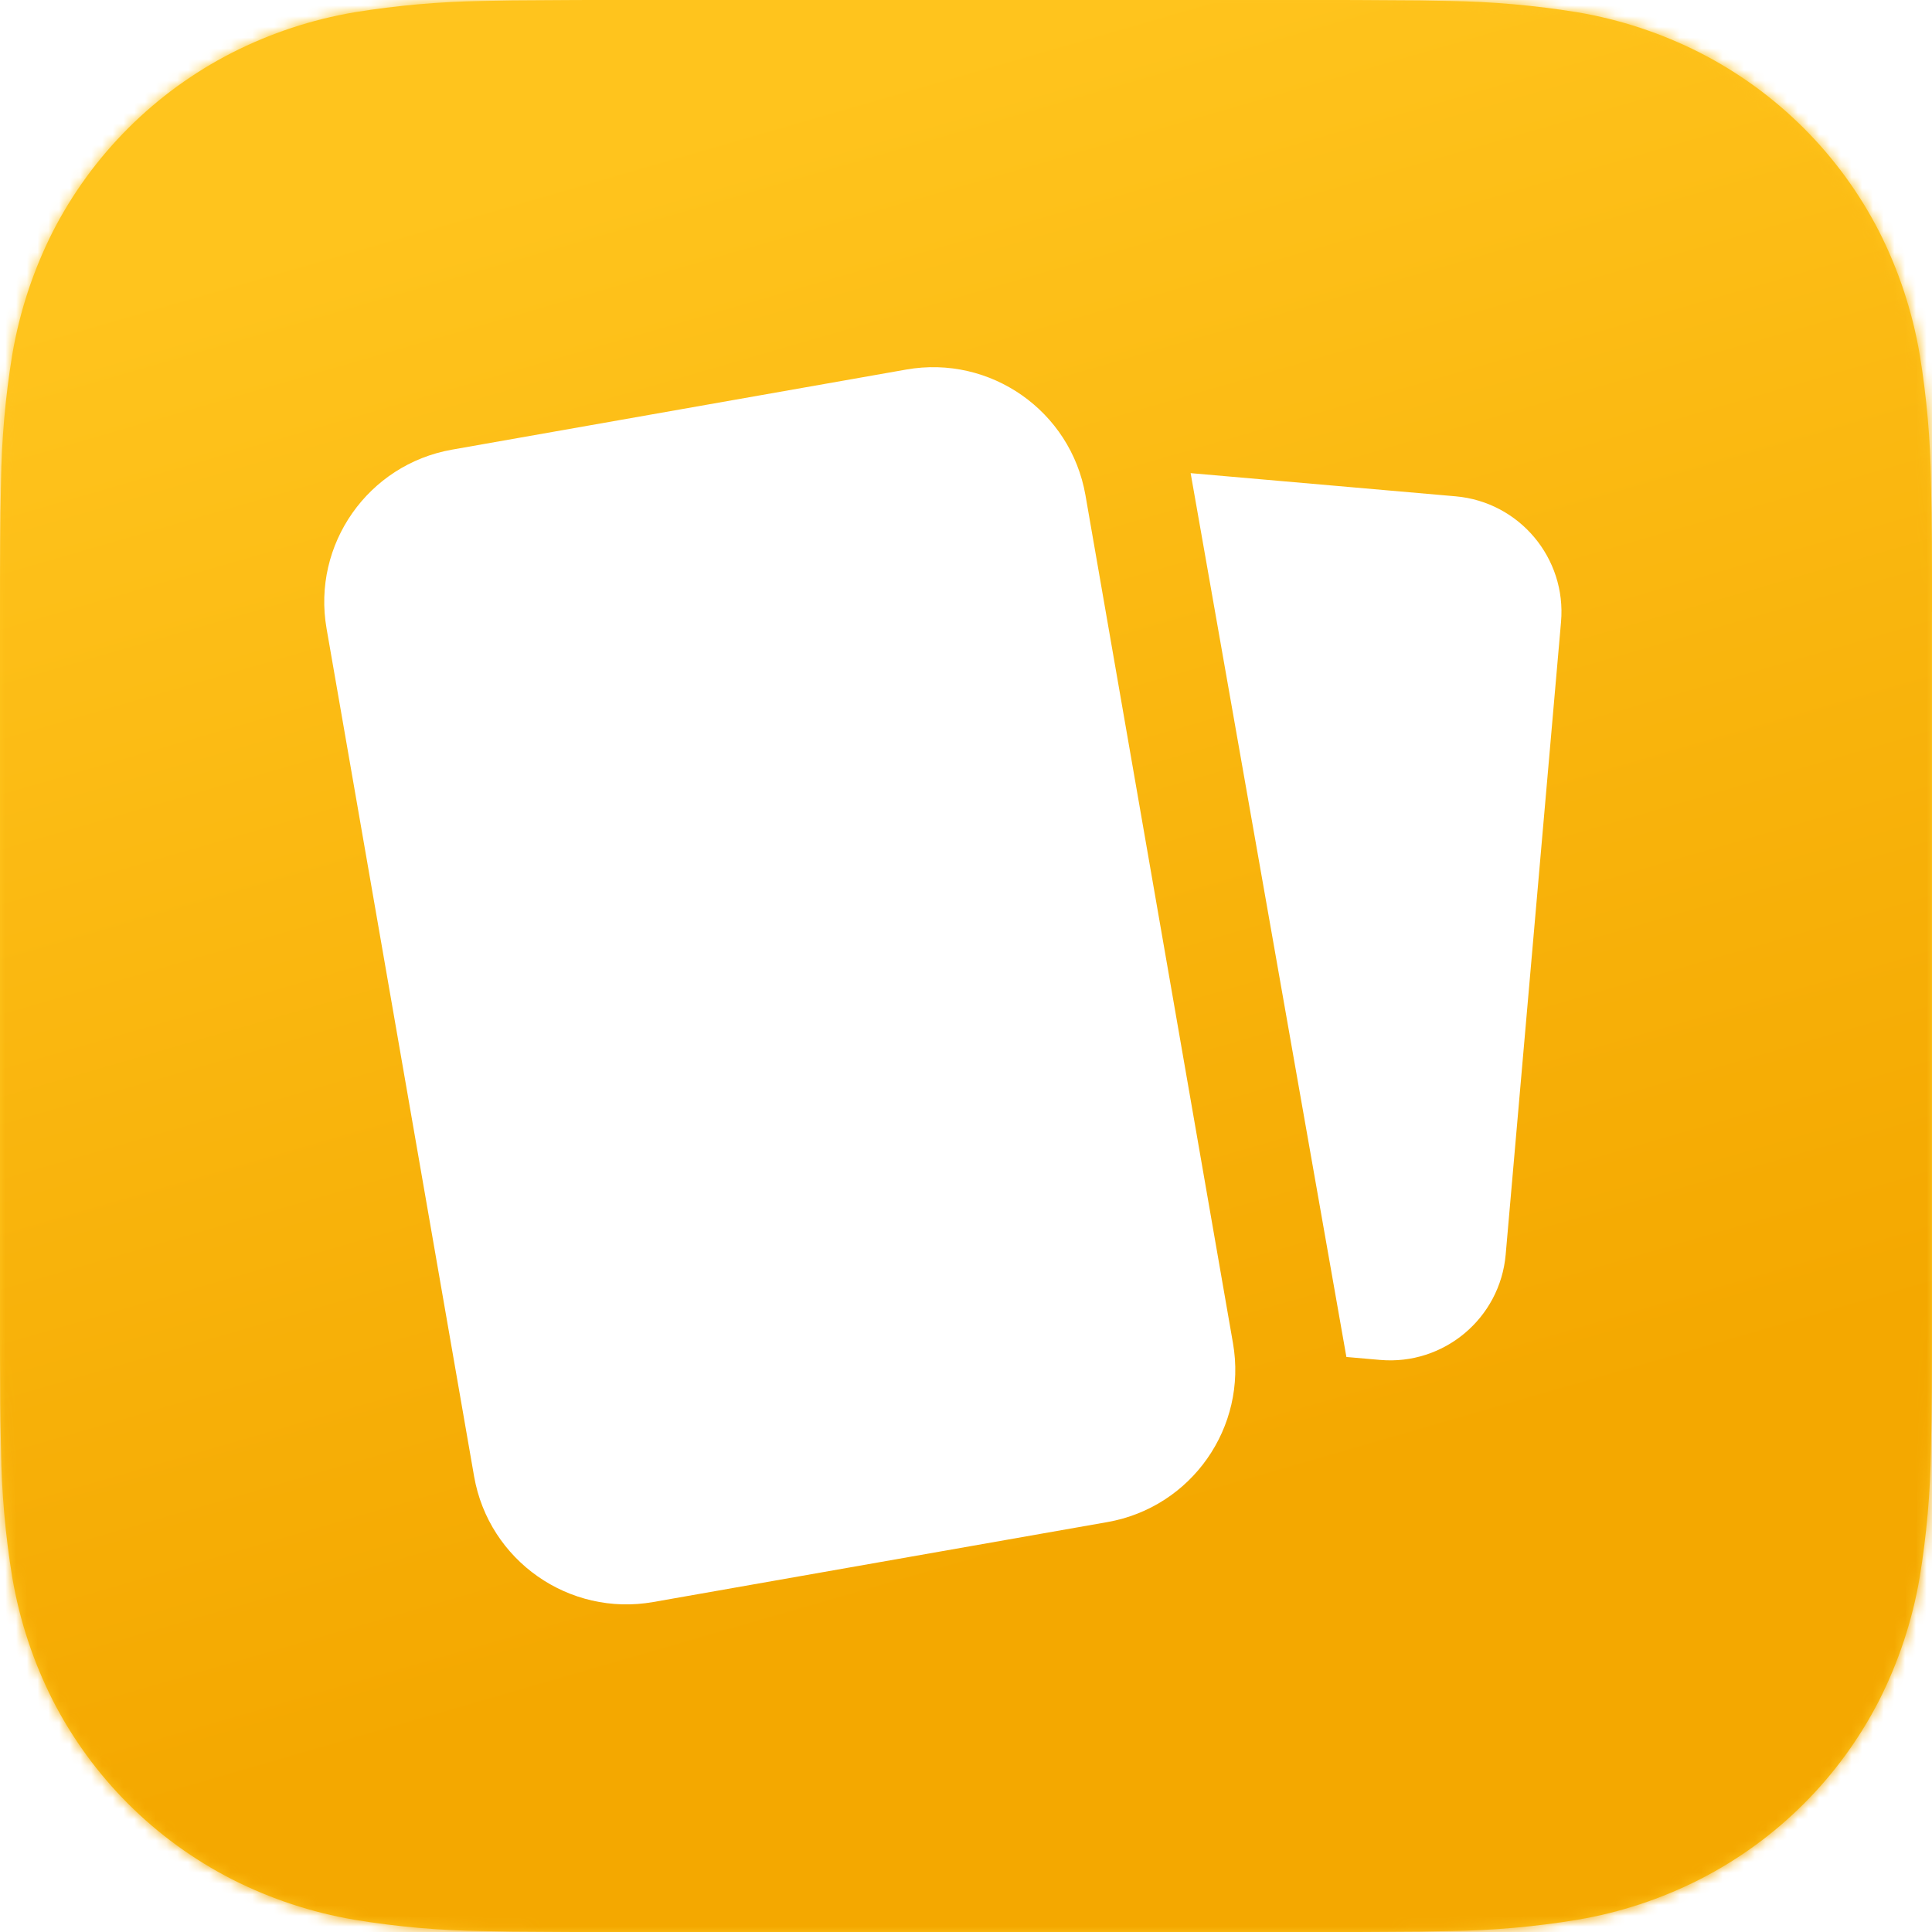 <?xml version="1.0" encoding="UTF-8"?>
<svg width="180px" height="180px" viewBox="0 0 180 180" version="1.1" xmlns="http://www.w3.org/2000/svg" xmlns:xlink="http://www.w3.org/1999/xlink">
    <title>180px</title>
    <defs>
        <path d="M180,57.016 C180,54.834 180,52.651 179.987,50.491 C179.975,48.646 179.955,46.824 179.905,44.979 C179.854,40.968 179.502,36.967 178.852,33.008 C178.174,29.048 176.91,25.211 175.102,21.623 C171.424,14.427 165.568,8.576 158.368,4.905 C154.786,3.088 150.951,1.821 146.992,1.148 C143.031,0.503 139.029,0.15 135.017,0.09 C133.185,0.045 131.352,0.023 129.518,0.023 C127.342,7.10542736e-14 125.164,7.10542736e-14 122.993,7.10542736e-14 L57.007,7.10542736e-14 C54.832,7.10542736e-14 52.654,7.10542736e-14 50.482,0.023 C48.648,0.023 46.814,0.045 44.981,0.09 C40.97,0.15 36.968,0.503 33.008,1.148 C29.048,1.821 25.212,3.088 21.63,4.905 C14.431,8.577 8.576,14.428 4.898,21.623 C3.089,25.211 1.825,29.048 1.148,33.008 C0.497,36.966 0.145,40.968 0.095,44.979 C0.045,46.824 0.025,48.646 0.014,50.491 C0,52.651 0,54.834 0,57.016 L0,122.988 C0,125.171 0,127.353 0.014,129.513 C0.014,131.358 0.045,133.181 0.095,135.026 C0.145,139.037 0.497,143.038 1.148,146.996 C1.825,150.957 3.089,154.794 4.898,158.381 C8.576,165.577 14.431,171.427 21.63,175.099 C25.212,176.916 29.048,178.183 33.008,178.857 C36.967,179.512 40.969,179.866 44.981,179.914 C46.814,179.959 48.648,179.982 50.482,179.982 C52.658,180.005 54.836,180.005 57.007,180.005 L122.988,180.005 C125.164,180.005 127.342,180.005 129.513,179.982 C131.348,179.982 133.181,179.959 135.012,179.914 C139.025,179.866 143.028,179.512 146.987,178.857 C150.947,178.184 154.782,176.917 158.363,175.099 C165.563,171.428 171.419,165.578 175.097,158.381 C176.905,154.794 178.17,150.956 178.848,146.996 C179.498,143.038 179.85,139.037 179.901,135.026 C179.95,133.181 179.971,131.358 179.982,129.513 C179.995,127.353 179.995,125.171 179.995,122.988 L179.995,57.016 L180,57.016 Z" id="path-1"></path>
        <linearGradient x1="22.792%" y1="10.725%" x2="43.922%" y2="83.668%" id="linearGradient-3">
            <stop stop-color="#FFC41D" offset="0%"></stop>
            <stop stop-color="#F4A800" offset="100%"></stop>
        </linearGradient>
        <filter x="-23.3%" y="-23.3%" width="146.6%" height="146.6%" filterUnits="objectBoundingBox" id="filter-4">
            <feOffset dx="-2" dy="2" in="SourceAlpha" result="shadowOffsetOuter1"></feOffset>
            <feGaussianBlur stdDeviation="6" in="shadowOffsetOuter1" result="shadowBlurOuter1"></feGaussianBlur>
            <feColorMatrix values="0 0 0 0 0   0 0 0 0 0   0 0 0 0 0  0 0 0 0.04 0" type="matrix" in="shadowBlurOuter1" result="shadowMatrixOuter1"></feColorMatrix>
            <feMerge>
                <feMergeNode in="shadowMatrixOuter1"></feMergeNode>
                <feMergeNode in="SourceGraphic"></feMergeNode>
            </feMerge>
        </filter>
    </defs>
    <g id="180px" stroke="none" stroke-width="1" fill="none" fill-rule="evenodd">
        <g id="Icon">
            <mask id="mask-2" fill="white">
                <use xlink:href="#path-1"></use>
            </mask>
            <use id="Mask" fill="#FFC41D" xlink:href="#path-1"></use>
            <rect id="Rectangle" fill="url(#linearGradient-3)" fill-rule="nonzero" mask="url(#mask-2)" x="0" y="0" width="180" height="180"></rect>
            <g id="Group" mask="url(#mask-2)">
                <g transform="translate(32, 32)" id="brand/icon" filter="url(#filter-4)">
                    <g id="Group" fill="#FFFFFF">
                        <path d="M80.929,10.082 L105.613,12.241 C111.558,12.762 115.957,18.003 115.437,23.949 L110.282,82.877 C109.762,88.822 104.52,93.221 98.574,92.7 L98.574,92.7 L95.44,92.426 L80.929,10.082 Z M12.118,7.892 L54.434,0.43 C62.271,-0.952 69.745,4.281 71.126,12.118 C71.128,12.129 71.13,12.14 71.132,12.15 L84.875,91.147 C86.237,98.976 81.004,106.43 73.178,107.808 L30.861,115.257 C23.024,116.637 15.552,111.402 14.173,103.565 C14.171,103.556 14.169,103.546 14.168,103.537 L0.424,24.552 C-0.938,16.724 4.293,9.271 12.118,7.892 Z" id="Shape"></path>
                    </g>
                </g>
            </g>
        </g>
    </g>
</svg>